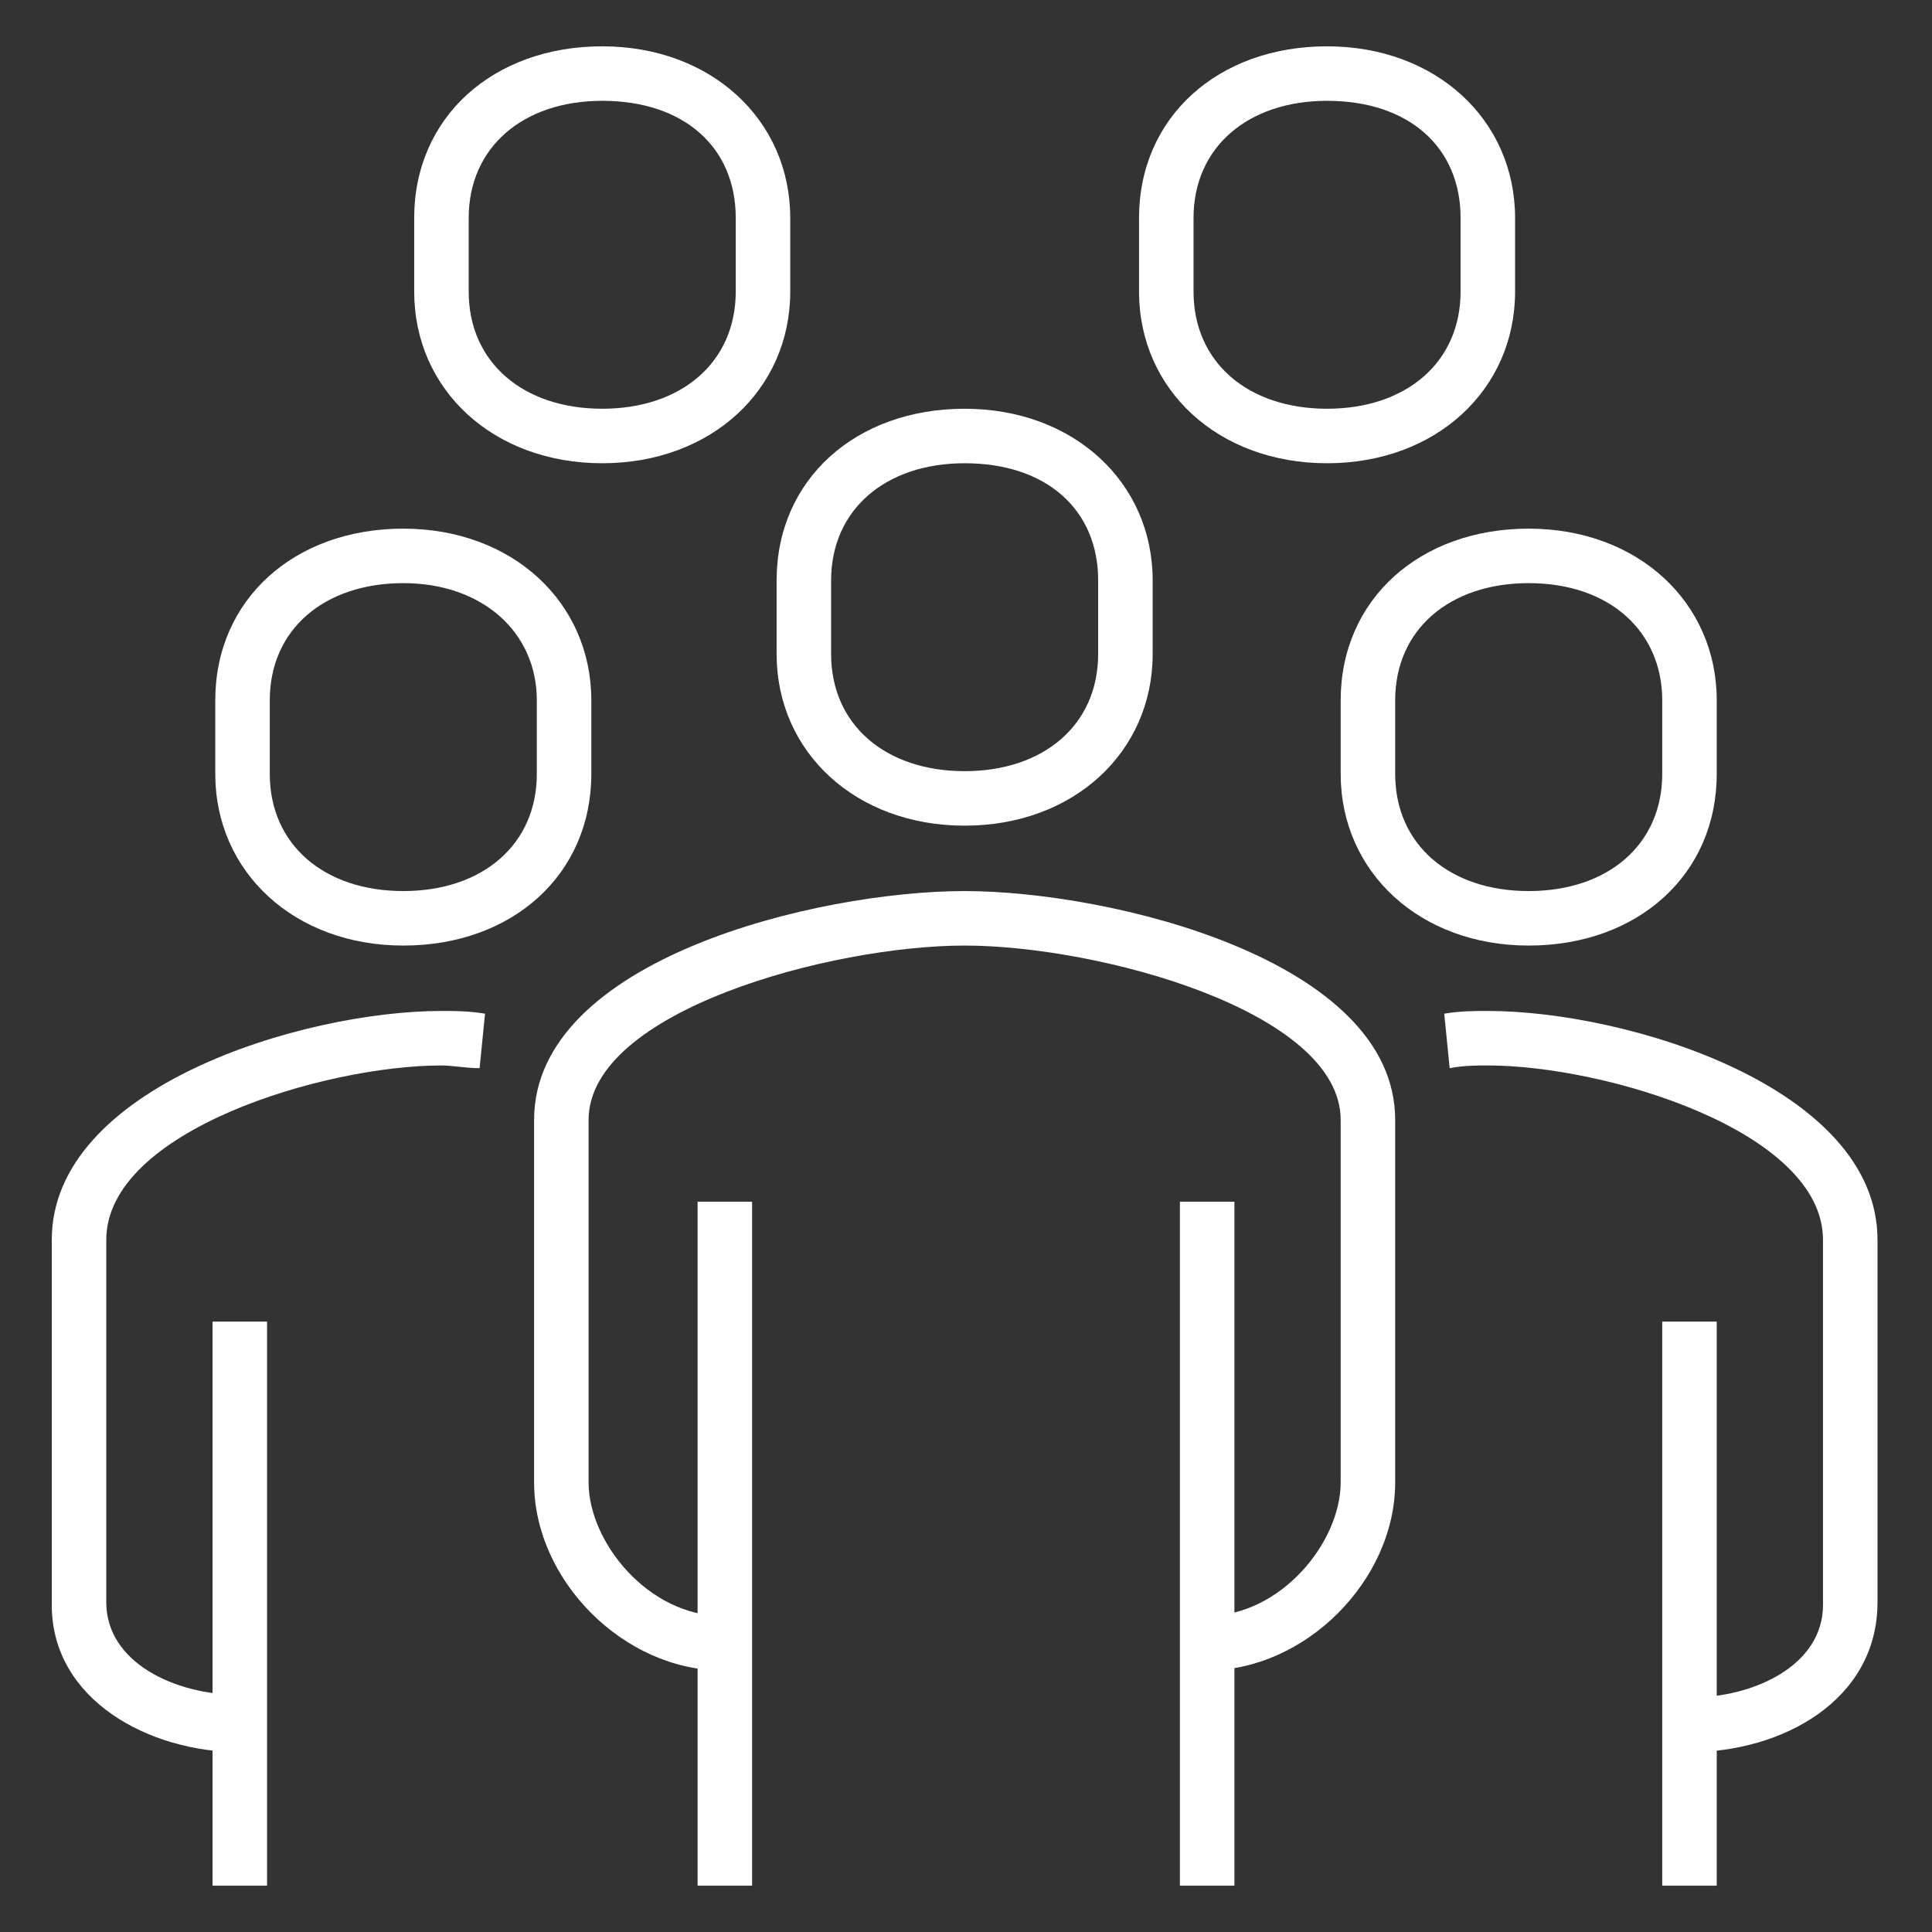<?xml version="1.0" encoding="utf-8"?>
<!-- Generator: Adobe Illustrator 25.4.1, SVG Export Plug-In . SVG Version: 6.00 Build 0)  -->
<svg version="1.1" id="Livello_1" xmlns="http://www.w3.org/2000/svg" xmlns:xlink="http://www.w3.org/1999/xlink" x="0px" y="0px"
	 viewBox="0 0 70.9 70.9" style="enable-background:new 0 0 70.9 70.9;" xml:space="preserve">
<rect x="0" y="0" width="70.9" height="70.9" fill="#333333" stroke="none"/>
<style type="text/css">
	.st0{fill:#FFFFFF;}
</style>
<g>
	<g>
		<path class="st0" d="M44.3,61.3v-2c2.7,0,4.9-2.7,4.9-4.9V41.1c0-4-8.9-6.4-13.8-6.4c-4.9,0-13.8,2.4-13.8,6.4v13.3
			c0,2.2,2.2,4.9,4.9,4.9v2c-3.6,0-6.9-3.3-6.9-6.9V41.1c0-5.9,10.4-8.4,15.8-8.4c5.3,0,15.8,2.5,15.8,8.4v13.3
			C51.2,58,47.9,61.3,44.3,61.3z"/>
	</g>
	<g>
		<path class="st0" d="M62,64.3v-2c2.4,0,4.9-1.2,4.9-3.4V45.5c0-4-8-6.4-12.3-6.4c-0.4,0-0.9,0-1.4,0.1l-0.2-2
			c0.6-0.1,1.1-0.1,1.6-0.1c5.1,0,14.3,2.8,14.3,8.4v13.3C68.9,62.4,65.4,64.3,62,64.3z"/>
	</g>
	<g>
		<path class="st0" d="M35.4,30.3c-4,0-6.9-2.7-6.9-6.3v-2.7c0-3.7,2.9-6.3,6.9-6.3s6.9,2.7,6.9,6.3V24
			C42.3,27.6,39.4,30.3,35.4,30.3z M35.4,17c-2.9,0-4.9,1.7-4.9,4.3V24c0,2.6,2,4.3,4.9,4.3c2.9,0,4.9-1.7,4.9-4.3v-2.7
			C40.3,18.7,38.4,17,35.4,17z"/>
	</g>
	<g>
		<rect x="61" y="48.5" class="st0" width="2" height="20.7"/>
	</g>
	<g>
		<rect x="43.3" y="44.1" class="st0" width="2" height="25.1"/>
	</g>
	<g>
		<rect x="25.6" y="44.1" class="st0" width="2" height="25.1"/>
	</g>
	<g>
		<path class="st0" d="M56.1,34.7c-4,0-6.9-2.7-6.9-6.3v-2.7c0-3.7,2.9-6.3,6.9-6.3s6.9,2.7,6.9,6.3v2.7
			C63,32.1,60.1,34.7,56.1,34.7z M56.1,21.4c-2.9,0-4.9,1.7-4.9,4.3v2.7c0,2.6,2,4.3,4.9,4.3S61,31,61,28.4v-2.7
			C61,23.2,59.1,21.4,56.1,21.4z"/>
	</g>
	<g>
		<path class="st0" d="M8.8,64.3c-3.3,0-6.9-1.9-6.9-5.4V45.5c0-5.6,9.2-8.4,14.3-8.4c0.5,0,1,0,1.6,0.1l-0.2,2
			c-0.5,0-1-0.1-1.4-0.1c-4.3,0-12.3,2.4-12.3,6.4v13.3c0,2.2,2.5,3.4,4.9,3.4V64.3z"/>
	</g>
	<g>
		<rect x="7.8" y="48.5" class="st0" width="2" height="20.7"/>
	</g>
	<g>
		<path class="st0" d="M14.8,34.7c-4,0-6.9-2.7-6.9-6.3v-2.7c0-3.7,2.9-6.3,6.9-6.3s6.9,2.7,6.9,6.3v2.7
			C21.7,32.1,18.8,34.7,14.8,34.7z M14.8,21.4c-2.9,0-4.9,1.7-4.9,4.3v2.7c0,2.6,2,4.3,4.9,4.3s4.9-1.7,4.9-4.3v-2.7
			C19.7,23.2,17.7,21.4,14.8,21.4z"/>
	</g>
	<g>
		<path class="st0" d="M22.1,17c-4,0-6.9-2.7-6.9-6.3V8c0-3.7,2.9-6.3,6.9-6.3c4,0,6.9,2.7,6.9,6.3v2.7C29,14.3,26.1,17,22.1,17z
			 M22.1,3.7c-2.9,0-4.9,1.7-4.9,4.3v2.7c0,2.6,2,4.3,4.9,4.3c2.9,0,4.9-1.7,4.9-4.3V8C27,5.4,25.1,3.7,22.1,3.7z"/>
	</g>
	<g>
		<path class="st0" d="M48.7,17c-4,0-6.9-2.7-6.9-6.3V8c0-3.7,2.9-6.3,6.9-6.3s6.9,2.7,6.9,6.3v2.7C55.6,14.3,52.7,17,48.7,17z
			 M48.7,3.7c-2.9,0-4.9,1.7-4.9,4.3v2.7c0,2.6,2,4.3,4.9,4.3s4.9-1.7,4.9-4.3V8C53.6,5.4,51.7,3.7,48.7,3.7z"/>
	</g>
</g>
</svg>
